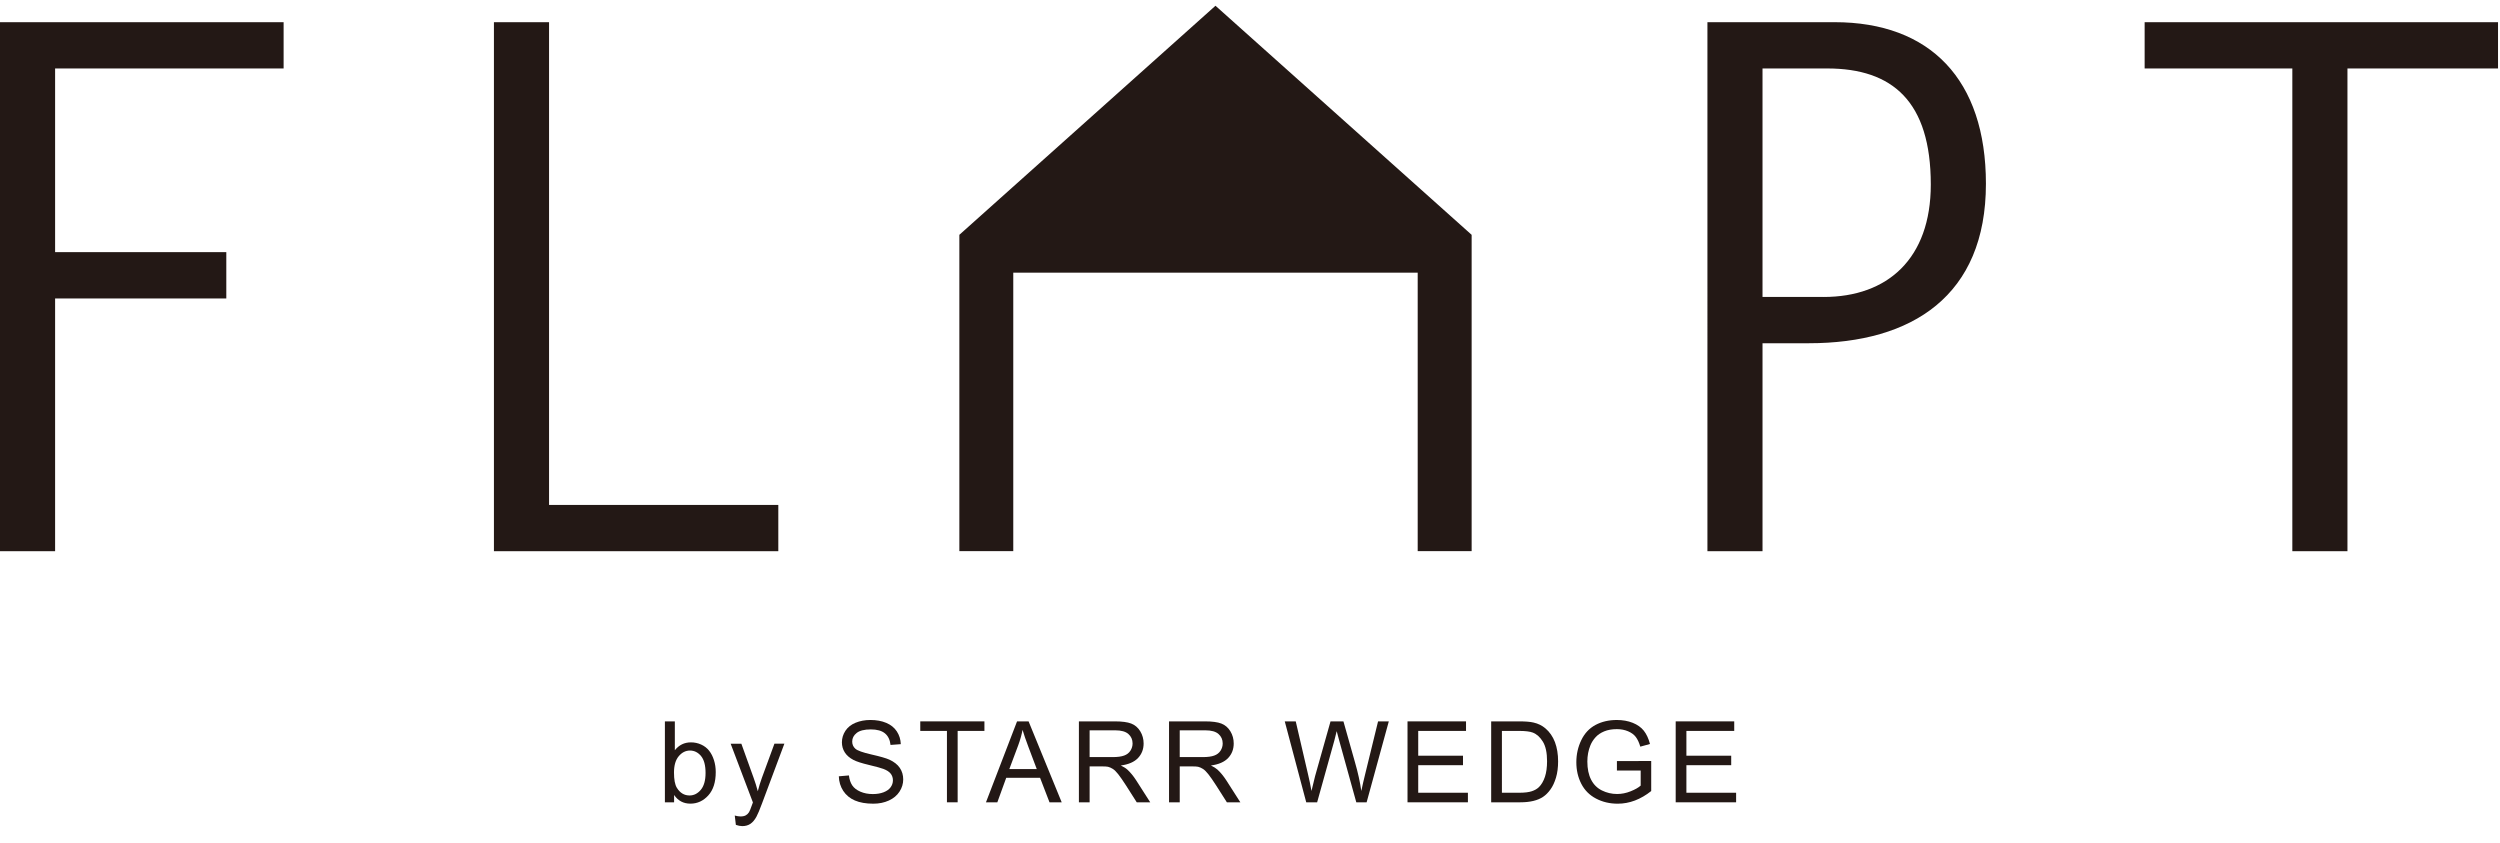 <?xml version="1.0" encoding="utf-8"?>
<!-- Generator: Adobe Illustrator 14.0.0, SVG Export Plug-In  -->
<!DOCTYPE svg PUBLIC "-//W3C//DTD SVG 1.1//EN" "http://www.w3.org/Graphics/SVG/1.1/DTD/svg11.dtd">
<svg version="1.1"
	 xmlns="http://www.w3.org/2000/svg" xmlns:xlink="http://www.w3.org/1999/xlink" xmlns:a="http://ns.adobe.com/AdobeSVGViewerExtensions/3.0/"
	 x="0px" y="0px" width="166px" height="56px" viewBox="0 -0.382 166 56" enable-background="new 0 -0.382 166 56"
	 xml:space="preserve">
<defs>
</defs>
<path fill="#231815" d="M18.832,4.165H3.659V16.36h11.368v3.076H3.659v16.783H0V1.091h18.832V4.165z"/>
<path fill="#231815" d="M36.458,33.145h15.222v3.074H32.797V1.091h3.66V33.145z"/>
<path fill="#231815" d="M113.373,1.091h8.441c6.344,0,10.051,3.804,10.051,10.733c0,7.416-4.881,10.585-11.758,10.585h-3.076v13.81
	h-3.658V1.091z M121.084,19.337c4.244,0,7.121-2.536,7.121-7.466c0-5.511-2.537-7.707-6.879-7.707h-4.295v15.172H121.084z"/>
<path fill="#231815" d="M165.869,4.165h-9.998v32.054h-3.66V4.165h-9.807V1.091h23.465V4.165z"/>
<polygon fill="#231815" points="80.708,0 63.701,15.21 63.701,36.215 67.281,36.215 67.281,17.725 94.135,17.725 94.135,36.215 
	97.717,36.215 97.717,15.21 "/>
<path fill="#231815" d="M44.761,52.891h-0.612v-5.374h0.66v1.917c0.279-0.35,0.634-0.523,1.067-0.523
	c0.239,0,0.466,0.047,0.68,0.145c0.213,0.096,0.389,0.232,0.527,0.406c0.138,0.175,0.247,0.386,0.325,0.633
	c0.078,0.246,0.117,0.511,0.117,0.791c0,0.668-0.165,1.184-0.495,1.548c-0.33,0.364-0.726,0.546-1.188,0.546
	c-0.46,0-0.82-0.191-1.082-0.575V52.891z M44.753,50.915c0,0.467,0.063,0.805,0.19,1.012c0.208,0.34,0.489,0.51,0.843,0.51
	c0.288,0,0.537-0.125,0.748-0.375c0.209-0.251,0.315-0.625,0.315-1.121c0-0.508-0.101-0.883-0.302-1.125
	c-0.202-0.241-0.446-0.362-0.731-0.362c-0.289,0-0.538,0.126-0.748,0.376C44.858,50.079,44.753,50.441,44.753,50.915z"/>
<path fill="#231815" d="M48.861,54.39l-0.073-0.62c0.145,0.039,0.27,0.06,0.377,0.06c0.147,0,0.264-0.024,0.352-0.073
	c0.088-0.049,0.16-0.117,0.216-0.205c0.042-0.066,0.109-0.23,0.201-0.492c0.012-0.036,0.032-0.09,0.059-0.16l-1.478-3.9h0.711
	l0.81,2.254c0.105,0.286,0.199,0.586,0.282,0.902c0.076-0.304,0.166-0.6,0.271-0.888l0.833-2.269h0.66l-1.481,3.959
	c-0.159,0.427-0.282,0.721-0.37,0.883c-0.118,0.217-0.252,0.377-0.403,0.479s-0.333,0.152-0.542,0.152
	C49.159,54.471,49.017,54.444,48.861,54.39z"/>
<path fill="#231815" d="M55.698,51.165l0.67-0.059c0.032,0.269,0.106,0.488,0.222,0.662c0.116,0.172,0.296,0.311,0.541,0.418
	c0.244,0.105,0.519,0.158,0.825,0.158c0.271,0,0.511-0.04,0.718-0.12c0.208-0.081,0.362-0.191,0.464-0.332
	c0.101-0.141,0.152-0.294,0.152-0.46c0-0.168-0.049-0.316-0.146-0.441c-0.098-0.127-0.26-0.232-0.484-0.317
	c-0.145-0.057-0.463-0.144-0.957-0.263c-0.493-0.117-0.839-0.23-1.037-0.335c-0.256-0.134-0.448-0.302-0.574-0.501
	s-0.189-0.422-0.189-0.668c0-0.271,0.077-0.525,0.231-0.762c0.154-0.234,0.378-0.414,0.674-0.536
	c0.295-0.122,0.625-0.184,0.986-0.184c0.398,0,0.749,0.063,1.053,0.192c0.305,0.129,0.539,0.317,0.702,0.566
	c0.164,0.25,0.252,0.531,0.264,0.847l-0.682,0.052c-0.037-0.34-0.161-0.597-0.373-0.77c-0.211-0.174-0.523-0.261-0.937-0.261
	c-0.43,0-0.744,0.079-0.94,0.237c-0.197,0.156-0.295,0.347-0.295,0.568c0,0.193,0.07,0.353,0.209,0.477
	c0.137,0.125,0.494,0.253,1.072,0.384c0.578,0.131,0.975,0.245,1.189,0.343c0.313,0.145,0.544,0.326,0.693,0.549
	c0.149,0.221,0.224,0.475,0.224,0.764c0,0.285-0.082,0.555-0.246,0.809c-0.164,0.252-0.398,0.449-0.706,0.59
	c-0.307,0.141-0.652,0.211-1.035,0.211c-0.487,0-0.894-0.071-1.223-0.213c-0.329-0.142-0.586-0.355-0.774-0.64
	C55.806,51.846,55.708,51.524,55.698,51.165z"/>
<path fill="#231815" d="M62.877,52.891v-4.74h-1.771v-0.634h4.26v0.634h-1.778v4.74H62.877z"/>
<path fill="#231815" d="M65.468,52.891l2.064-5.374h0.766l2.199,5.374h-0.81l-0.627-1.627h-2.247l-0.59,1.627H65.468z
	 M67.019,50.684h1.822l-0.561-1.488c-0.171-0.452-0.298-0.823-0.381-1.114c-0.068,0.345-0.165,0.687-0.29,1.026L67.019,50.684z"/>
<path fill="#231815" d="M71.639,52.891v-5.374h2.383c0.479,0,0.843,0.048,1.092,0.145c0.25,0.097,0.448,0.267,0.598,0.511
	c0.149,0.245,0.224,0.516,0.224,0.811c0,0.382-0.124,0.703-0.37,0.965c-0.247,0.262-0.628,0.428-1.144,0.498
	c0.188,0.091,0.332,0.18,0.429,0.268c0.208,0.19,0.405,0.429,0.59,0.715l0.935,1.463h-0.895l-0.711-1.118
	c-0.208-0.323-0.379-0.569-0.513-0.74c-0.135-0.171-0.255-0.291-0.361-0.359c-0.106-0.068-0.214-0.116-0.324-0.144
	c-0.081-0.017-0.213-0.025-0.396-0.025h-0.825v2.387H71.639z M72.351,49.889h1.528c0.325,0,0.579-0.034,0.763-0.102
	c0.183-0.066,0.323-0.175,0.417-0.322c0.096-0.148,0.144-0.309,0.144-0.482c0-0.254-0.093-0.463-0.277-0.627
	c-0.185-0.163-0.476-0.245-0.875-0.245h-1.701V49.889z"/>
<path fill="#231815" d="M77.624,52.891v-5.374h2.383c0.479,0,0.843,0.048,1.092,0.145c0.25,0.097,0.448,0.267,0.597,0.511
	c0.15,0.245,0.223,0.516,0.223,0.811c0,0.382-0.123,0.703-0.369,0.965c-0.247,0.262-0.629,0.428-1.144,0.498
	c0.188,0.091,0.331,0.18,0.428,0.268c0.208,0.19,0.405,0.429,0.591,0.715l0.935,1.463h-0.894l-0.711-1.118
	c-0.208-0.323-0.379-0.569-0.514-0.74s-0.254-0.291-0.361-0.359c-0.106-0.068-0.214-0.116-0.324-0.144
	c-0.081-0.017-0.213-0.025-0.396-0.025h-0.825v2.387H77.624z M78.335,49.889h1.529c0.325,0,0.579-0.034,0.762-0.102
	c0.183-0.066,0.323-0.175,0.418-0.322c0.095-0.148,0.143-0.309,0.143-0.482c0-0.254-0.092-0.463-0.277-0.627
	c-0.185-0.163-0.476-0.245-0.875-0.245h-1.701V49.889z"/>
<path fill="#231815" d="M86.734,52.891l-1.426-5.374h0.729l0.818,3.522c0.088,0.369,0.164,0.736,0.227,1.1
	c0.137-0.574,0.217-0.904,0.242-0.993l1.023-3.629h0.857l0.768,2.72c0.195,0.674,0.334,1.309,0.42,1.902
	c0.068-0.34,0.158-0.729,0.268-1.169l0.844-3.453h0.713l-1.473,5.374h-0.686l-1.133-4.095c-0.094-0.342-0.152-0.552-0.168-0.631
	c-0.057,0.247-0.109,0.458-0.158,0.631l-1.141,4.095H86.734z"/>
<path fill="#231815" d="M93.459,52.891v-5.374h3.885v0.634H94.17v1.646h2.973v0.63H94.17v1.829h3.299v0.635H93.459z"/>
<path fill="#231815" d="M99.014,52.891v-5.374h1.852c0.418,0,0.738,0.025,0.957,0.077c0.309,0.07,0.57,0.199,0.789,0.385
	c0.283,0.239,0.494,0.545,0.637,0.918c0.139,0.373,0.209,0.799,0.209,1.277c0,0.408-0.047,0.77-0.143,1.086
	c-0.096,0.314-0.217,0.576-0.367,0.781c-0.148,0.207-0.311,0.369-0.488,0.488s-0.391,0.209-0.643,0.27
	c-0.25,0.061-0.537,0.092-0.863,0.092H99.014z M99.727,52.256h1.146c0.354,0,0.633-0.032,0.834-0.099
	c0.201-0.065,0.361-0.159,0.482-0.278c0.168-0.169,0.301-0.396,0.395-0.68c0.094-0.285,0.141-0.631,0.141-1.036
	c0-0.562-0.092-0.994-0.277-1.296s-0.408-0.504-0.672-0.606c-0.191-0.073-0.498-0.11-0.922-0.11h-1.127V52.256z"/>
<path fill="#231815" d="M107.363,50.784v-0.631l2.277-0.004v1.994c-0.35,0.279-0.711,0.488-1.082,0.629s-0.752,0.211-1.143,0.211
	c-0.529,0-1.008-0.113-1.439-0.34c-0.432-0.226-0.758-0.553-0.977-0.98c-0.221-0.428-0.33-0.905-0.33-1.434
	c0-0.522,0.109-1.011,0.328-1.464c0.217-0.453,0.533-0.79,0.943-1.01s0.885-0.33,1.418-0.33c0.389,0,0.74,0.063,1.055,0.188
	c0.314,0.126,0.561,0.302,0.738,0.526c0.178,0.226,0.314,0.519,0.408,0.88l-0.643,0.176c-0.08-0.273-0.182-0.488-0.301-0.645
	s-0.291-0.282-0.514-0.377c-0.223-0.094-0.469-0.141-0.74-0.141c-0.324,0-0.605,0.05-0.842,0.148c-0.238,0.1-0.43,0.229-0.574,0.391
	c-0.146,0.161-0.26,0.338-0.34,0.531c-0.137,0.332-0.205,0.693-0.205,1.082c0,0.479,0.082,0.879,0.248,1.201
	c0.164,0.323,0.404,0.563,0.719,0.719c0.316,0.156,0.65,0.235,1.006,0.235c0.307,0,0.607-0.06,0.9-0.179
	c0.295-0.117,0.518-0.244,0.668-0.379v-1H107.363z"/>
<path fill="#231815" d="M111.266,52.891v-5.374h3.887v0.634h-3.176v1.646h2.975v0.63h-2.975v1.829h3.301v0.635H111.266z"/>
</svg>
